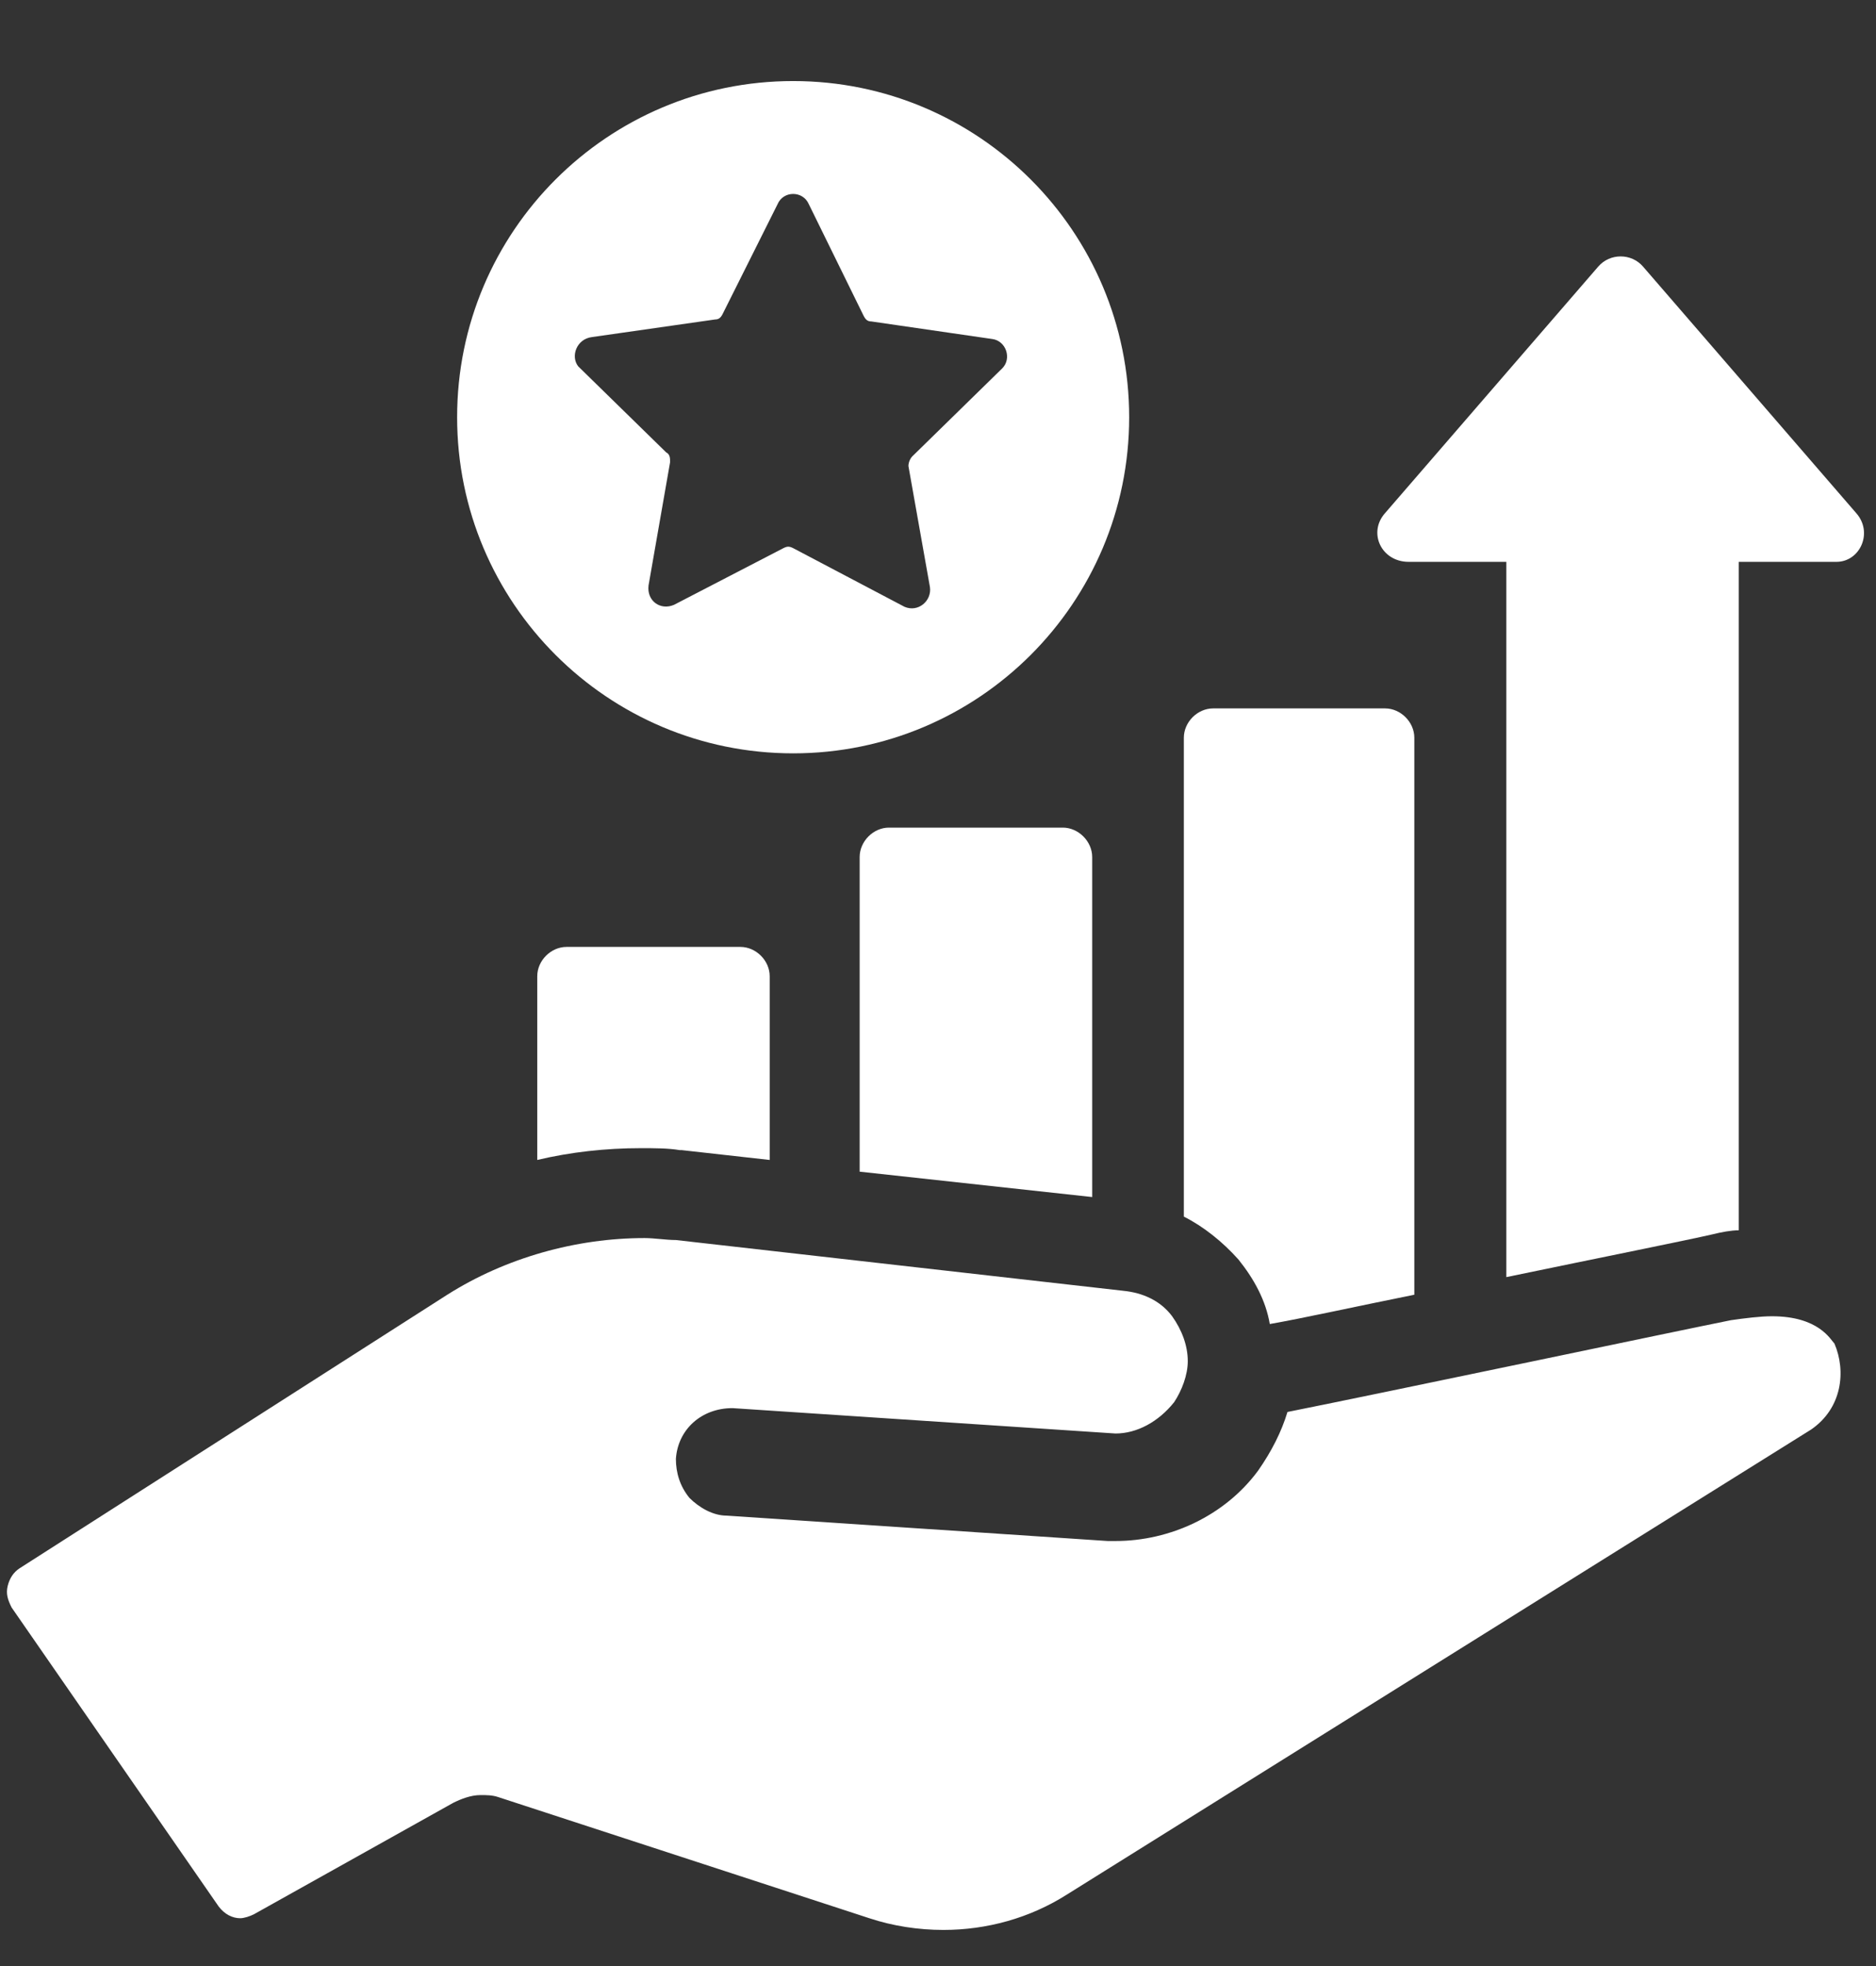 <svg width="21" height="22" viewBox="0 0 21 22" fill="none" xmlns="http://www.w3.org/2000/svg">
<rect x="0" y="0" width="21" height="22" fill="#333333" stroke="none"/>
<path d="M8.879 8.43C10.956 8.43 12.64 6.746 12.64 4.669C12.64 2.591 10.956 0.907 8.879 0.907C6.801 0.907 5.117 2.591 5.117 4.669C5.117 6.746 6.801 8.43 8.879 8.43ZM6.626 3.772L8.004 3.575C8.048 3.575 8.07 3.553 8.091 3.51L8.704 2.285C8.769 2.132 8.988 2.132 9.054 2.285L9.666 3.531C9.688 3.575 9.71 3.597 9.754 3.597L11.11 3.794C11.263 3.816 11.328 4.013 11.219 4.122L10.213 5.106C10.191 5.128 10.169 5.172 10.169 5.215L10.41 6.571C10.431 6.724 10.278 6.856 10.125 6.79L8.879 6.134C8.835 6.112 8.813 6.112 8.769 6.134L7.545 6.768C7.392 6.834 7.238 6.724 7.26 6.55L7.501 5.172C7.501 5.128 7.501 5.084 7.457 5.062L6.473 4.1C6.386 3.991 6.451 3.794 6.626 3.772Z" fill="white"/>
<path d="M6.342 10.596C6.167 10.596 6.014 10.749 6.014 10.924V12.98C6.385 12.892 6.779 12.848 7.173 12.848C7.326 12.848 7.479 12.848 7.61 12.87H7.632L8.616 12.98V10.924C8.616 10.749 8.463 10.596 8.288 10.596H6.342Z" fill="white"/>
<path d="M9.951 9.261C9.776 9.261 9.623 9.415 9.623 9.59V13.111L12.226 13.395V9.59C12.226 9.415 12.072 9.261 11.897 9.261H9.951Z" fill="white"/>
<path d="M13.864 14.095C14.039 14.313 14.17 14.554 14.214 14.816C14.586 14.751 15.176 14.62 15.832 14.488V8.255C15.832 8.08 15.679 7.927 15.504 7.927H13.58C13.405 7.927 13.252 8.08 13.252 8.255V13.614C13.47 13.723 13.689 13.898 13.864 14.095Z" fill="white"/>
<path d="M20.777 5.74L18.393 2.984C18.262 2.831 18.021 2.831 17.89 2.984L15.506 5.74C15.309 5.959 15.462 6.287 15.768 6.287H16.862V14.291C17.912 14.073 18.896 13.876 19.18 13.81C19.268 13.788 19.377 13.767 19.464 13.767V6.287H20.558C20.82 6.287 20.973 5.959 20.777 5.74Z" fill="white"/>
<path d="M19.835 14.729C19.704 14.729 19.529 14.751 19.376 14.773C18.829 14.882 15.505 15.582 14.412 15.8C14.346 16.019 14.236 16.238 14.083 16.457C13.712 16.96 13.099 17.244 12.487 17.244H12.399L8.135 16.96C7.982 16.96 7.829 16.872 7.719 16.763C7.61 16.631 7.566 16.478 7.566 16.325C7.588 15.997 7.85 15.757 8.2 15.757L12.487 16.041C12.727 16.041 12.968 15.91 13.143 15.691C13.23 15.56 13.296 15.385 13.296 15.232C13.296 15.057 13.23 14.882 13.121 14.729C12.99 14.554 12.793 14.466 12.574 14.444L7.566 13.876C7.457 13.876 7.326 13.854 7.216 13.854C6.451 13.854 5.663 14.073 5.007 14.488L0.218 17.55C0.152 17.594 0.108 17.659 0.086 17.747C0.065 17.834 0.086 17.9 0.13 17.988L2.448 21.334C2.514 21.421 2.602 21.465 2.689 21.465C2.733 21.465 2.798 21.443 2.842 21.421L5.073 20.174C5.16 20.131 5.27 20.087 5.379 20.087C5.445 20.087 5.51 20.087 5.576 20.109L9.731 21.465C9.994 21.552 10.278 21.596 10.562 21.596C11.043 21.596 11.525 21.465 11.94 21.202L20.273 15.997C20.623 15.757 20.666 15.341 20.535 15.035C20.491 14.991 20.36 14.729 19.835 14.729Z" fill="white"/>
</svg>
